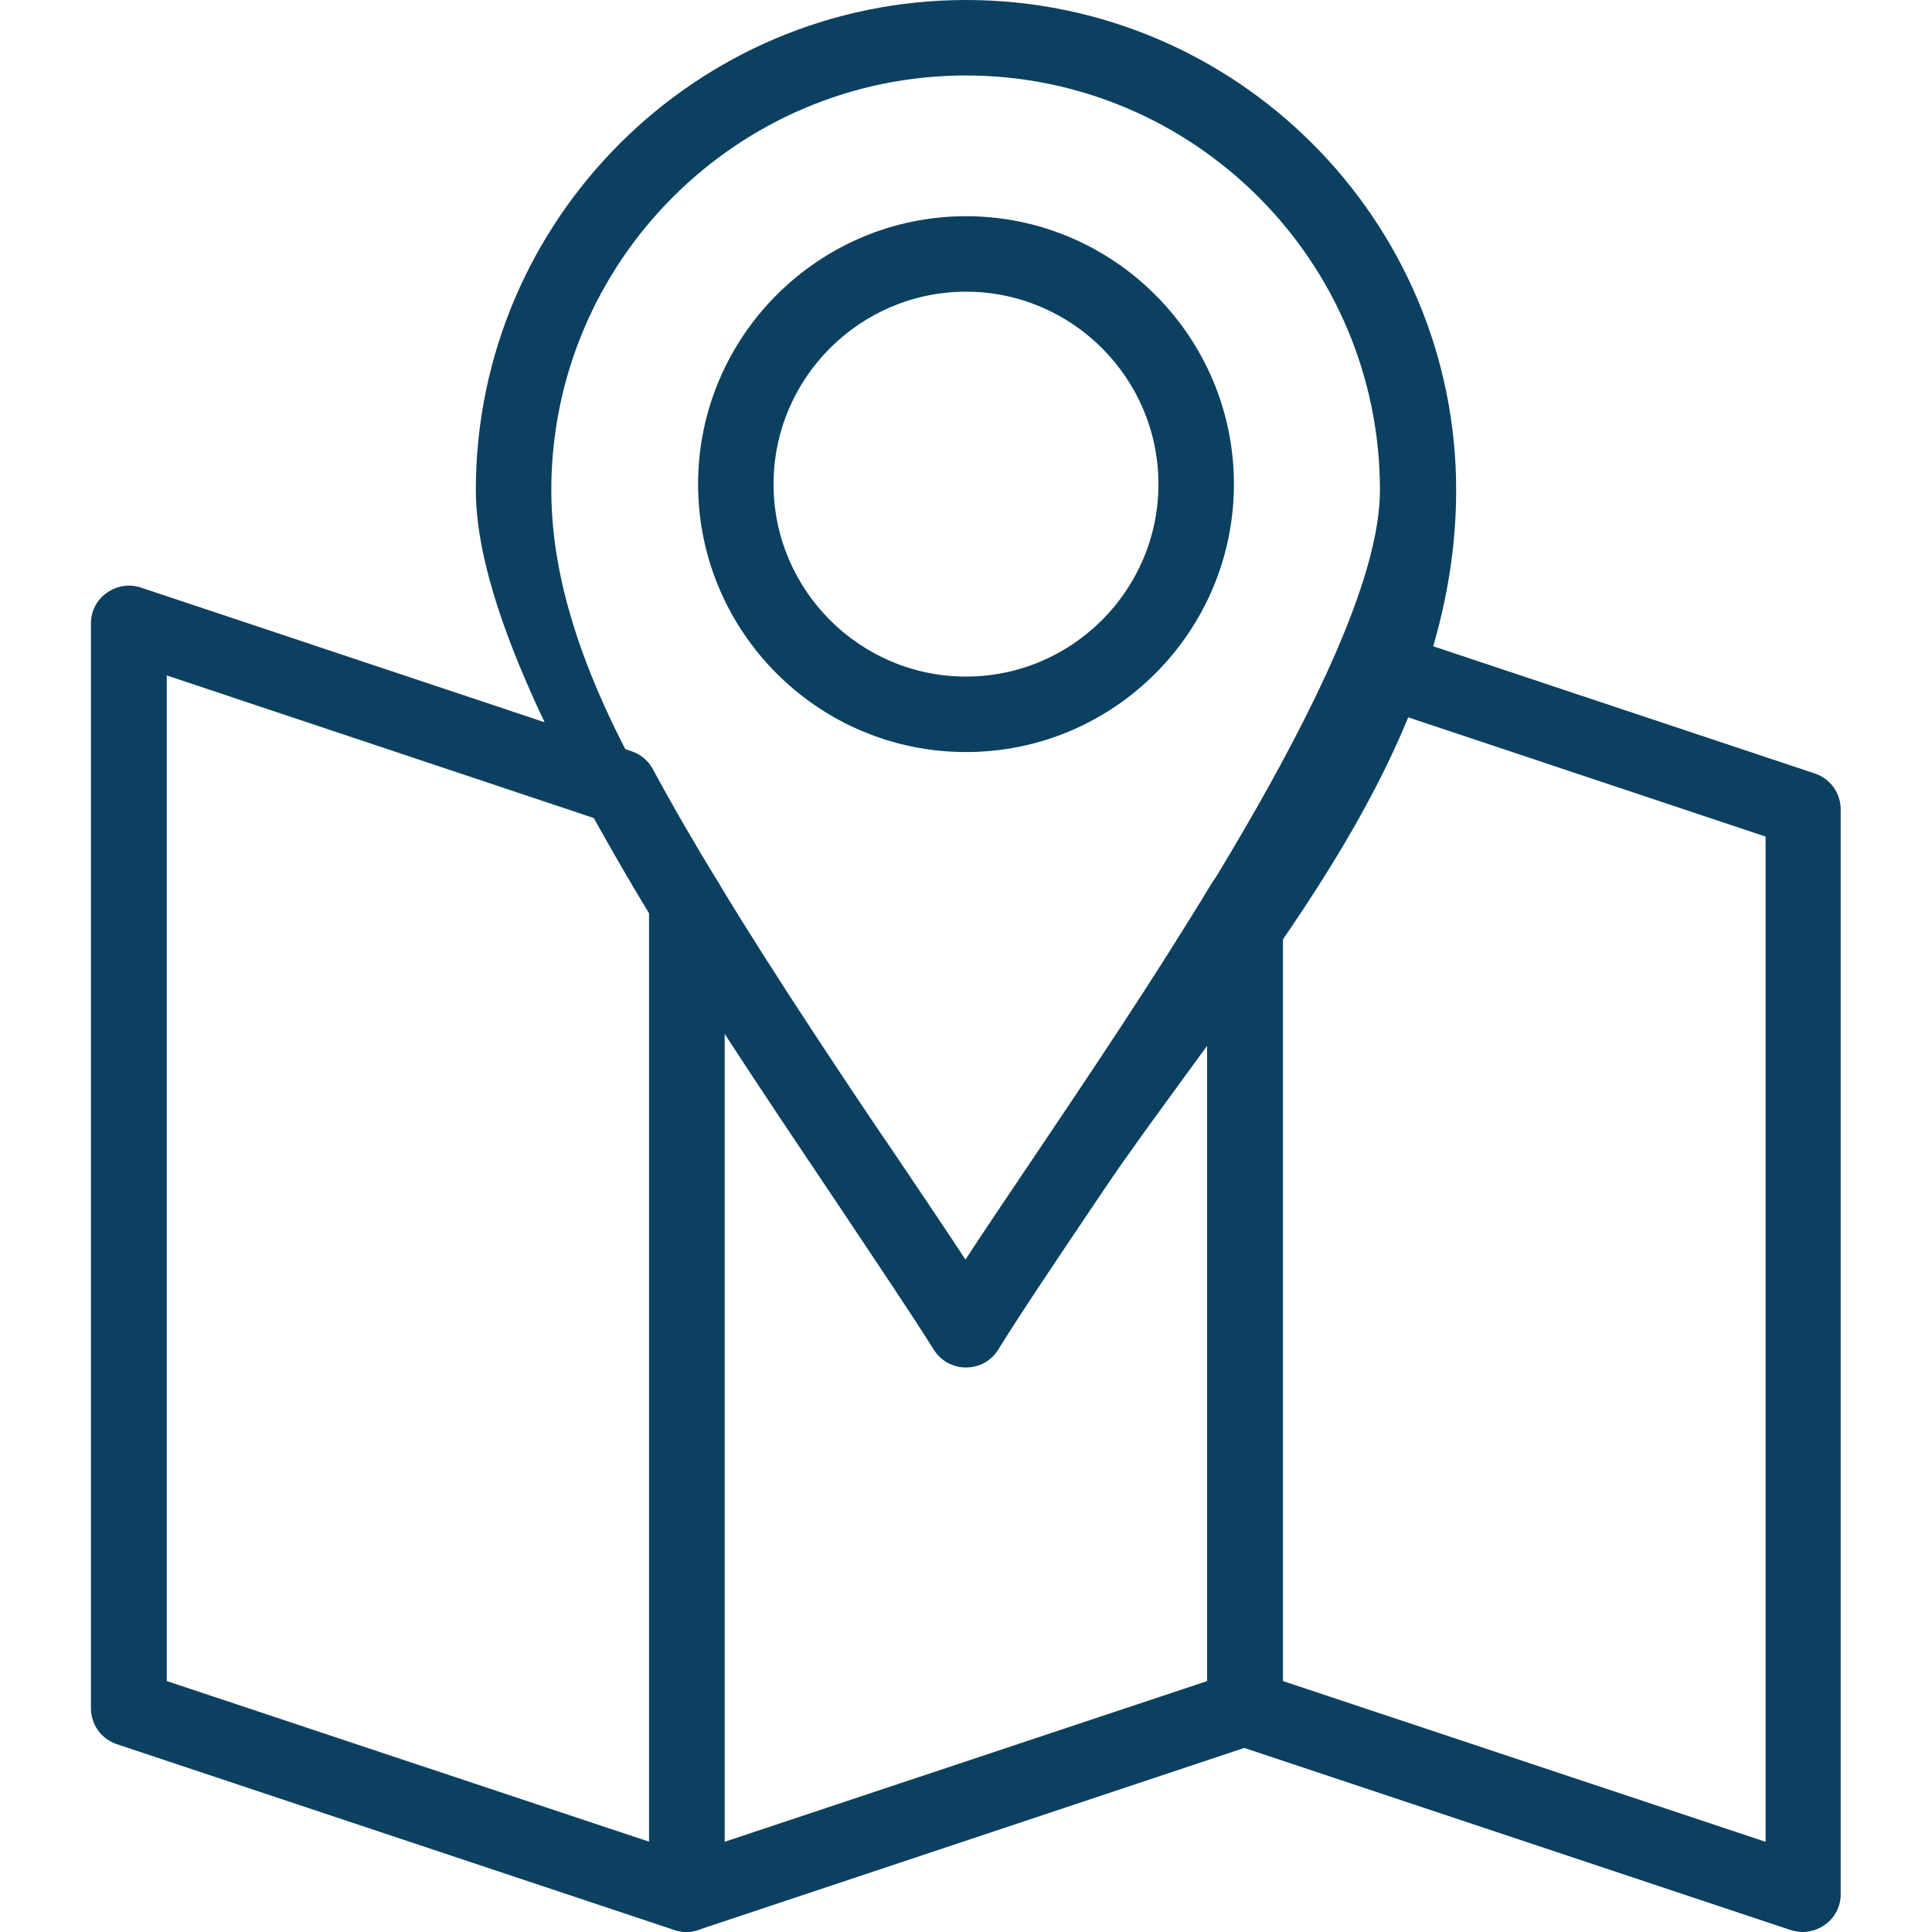 <?xml version="1.0" encoding="UTF-8"?>
<svg xmlns="http://www.w3.org/2000/svg" version="1.1" viewBox="0 0 512 512">
  <defs>
    <style>
      .cls-1 {
        fill: #0b4060;
        fill-rule: evenodd;
      }
    </style>
  </defs>
  <!-- Generator: Adobe Illustrator 28.7.0, SVG Export Plug-In . SVG Version: 1.2.0 Build 4)  -->
  <g>
    <g id="Livello_1" image-rendering="optimizeQuality" shape-rendering="geometricPrecision" text-rendering="geometricPrecision">
      <g id="Layer_x5F_1">
        <g id="_334097952">
          <g>
            <g>
              <path id="_334098456" class="cls-1" d="M256,362.3c-3.5,0-6.7-1.8-8.5-4.7-6.5-10.3-15.2-23.2-25.2-38.2-40.6-60.2-96.2-142.7-96.2-189.5C126.1,58.3,184.4,0,256,0s129.9,58.2,129.9,129.9-55.6,129.3-96.2,189.5c-10.1,15-18.8,27.9-25.2,38.2-1.8,3-5,4.7-8.5,4.7h0ZM256,20c-60.6,0-109.9,49.3-109.9,109.9s55.8,123.5,92.7,178.4c6.3,9.4,12.1,17.9,17.1,25.6,5-7.7,10.8-16.2,17.1-25.6,36.9-54.8,92.7-137.7,92.7-178.4,0-60.6-49.2-109.9-109.8-109.9h0Z"/>
              <path id="_334098360" class="cls-1" d="M256,199.3c-39.2,0-71-31.9-71-71s31.9-71,71-71,71,31.9,71,71c0,39.1-31.8,71-71,71ZM256,77.3c-28.1,0-51,22.9-51,51s22.9,51,51,51,51-22.9,51-51c0-28.1-22.9-51-51-51Z"/>
            </g>
            <g>
              <path id="_334098264" class="cls-1" d="M182,512c-1,0-2.1-.2-3.2-.5l-147.9-49.3c-4.1-1.4-6.8-5.2-6.8-9.5V165.2c0-3.2,1.5-6.2,4.2-8.1s6-2.4,9-1.4l130.1,43.4c2.4.8,4.4,2.5,5.6,4.7,5,9.3,10.9,19.5,17.5,30.3,1,1.6,1.5,3.4,1.5,5.2v262.7c0,3.2-1.5,6.2-4.2,8.1-1.8,1.2-3.8,1.9-5.9,1.9h0ZM44.2,445.5l127.9,42.6v-246c-5.5-9-10.2-17.3-14.7-25.3l-113.2-37.8v266.5Z"/>
              <path id="_334097808" class="cls-1" d="M182,512c-2.1,0-4.1-.7-5.8-1.9-2.6-1.9-4.2-4.9-4.2-8.1V239.3c0-4.5,3-8.4,7.3-9.6,4.3-1.2,8.9.6,11.2,4.4,15.7,25.9,33,51.5,48.2,74.2,6.3,9.4,12.1,18,17.1,25.6,5-7.7,10.8-16.2,17.1-25.6,15.2-22.6,32.5-48.2,48.2-74.2,2.3-3.8,6.9-5.6,11.2-4.4,4.3,1.2,7.3,5.1,7.3,9.6v213.4c0,4.3-2.8,8.1-6.8,9.5l-147.9,49.3c-1,.3-2,.5-3.1.5h0ZM192,274v214.1l127.9-42.6v-171.5c-10.3,15.9-20.7,31.3-30.2,45.5-10.1,15-18.8,27.9-25.2,38.2-1.8,2.9-5,4.7-8.5,4.7s-6.7-1.8-8.5-4.7c-6.5-10.3-15.2-23.2-25.2-38.2-9.5-14.2-19.9-29.6-30.2-45.5h0Z"/>
              <path id="_334097880" class="cls-1" d="M477.8,512c-1,0-2.1-.2-3.2-.5l-147.9-49.3c-4.1-1.4-6.8-5.2-6.8-9.5v-213.4c0-1.8.5-3.6,1.5-5.2,14.7-24.3,25.5-44.5,33-61.7,2-4.8,7.4-7.2,12.3-5.5l114.3,38.1c4.1,1.4,6.8,5.2,6.8,9.5v287.5c0,3.2-1.5,6.2-4.2,8.1-1.7,1.2-3.8,1.9-5.8,1.9ZM340,445.5l127.9,42.6V221.7s-98.9-33-98.9-33c-7.2,15.5-16.8,33.1-29,53.4v203.4Z"/>
            </g>
          </g>
        </g>
      </g>
    </g>
  </g>
</svg>